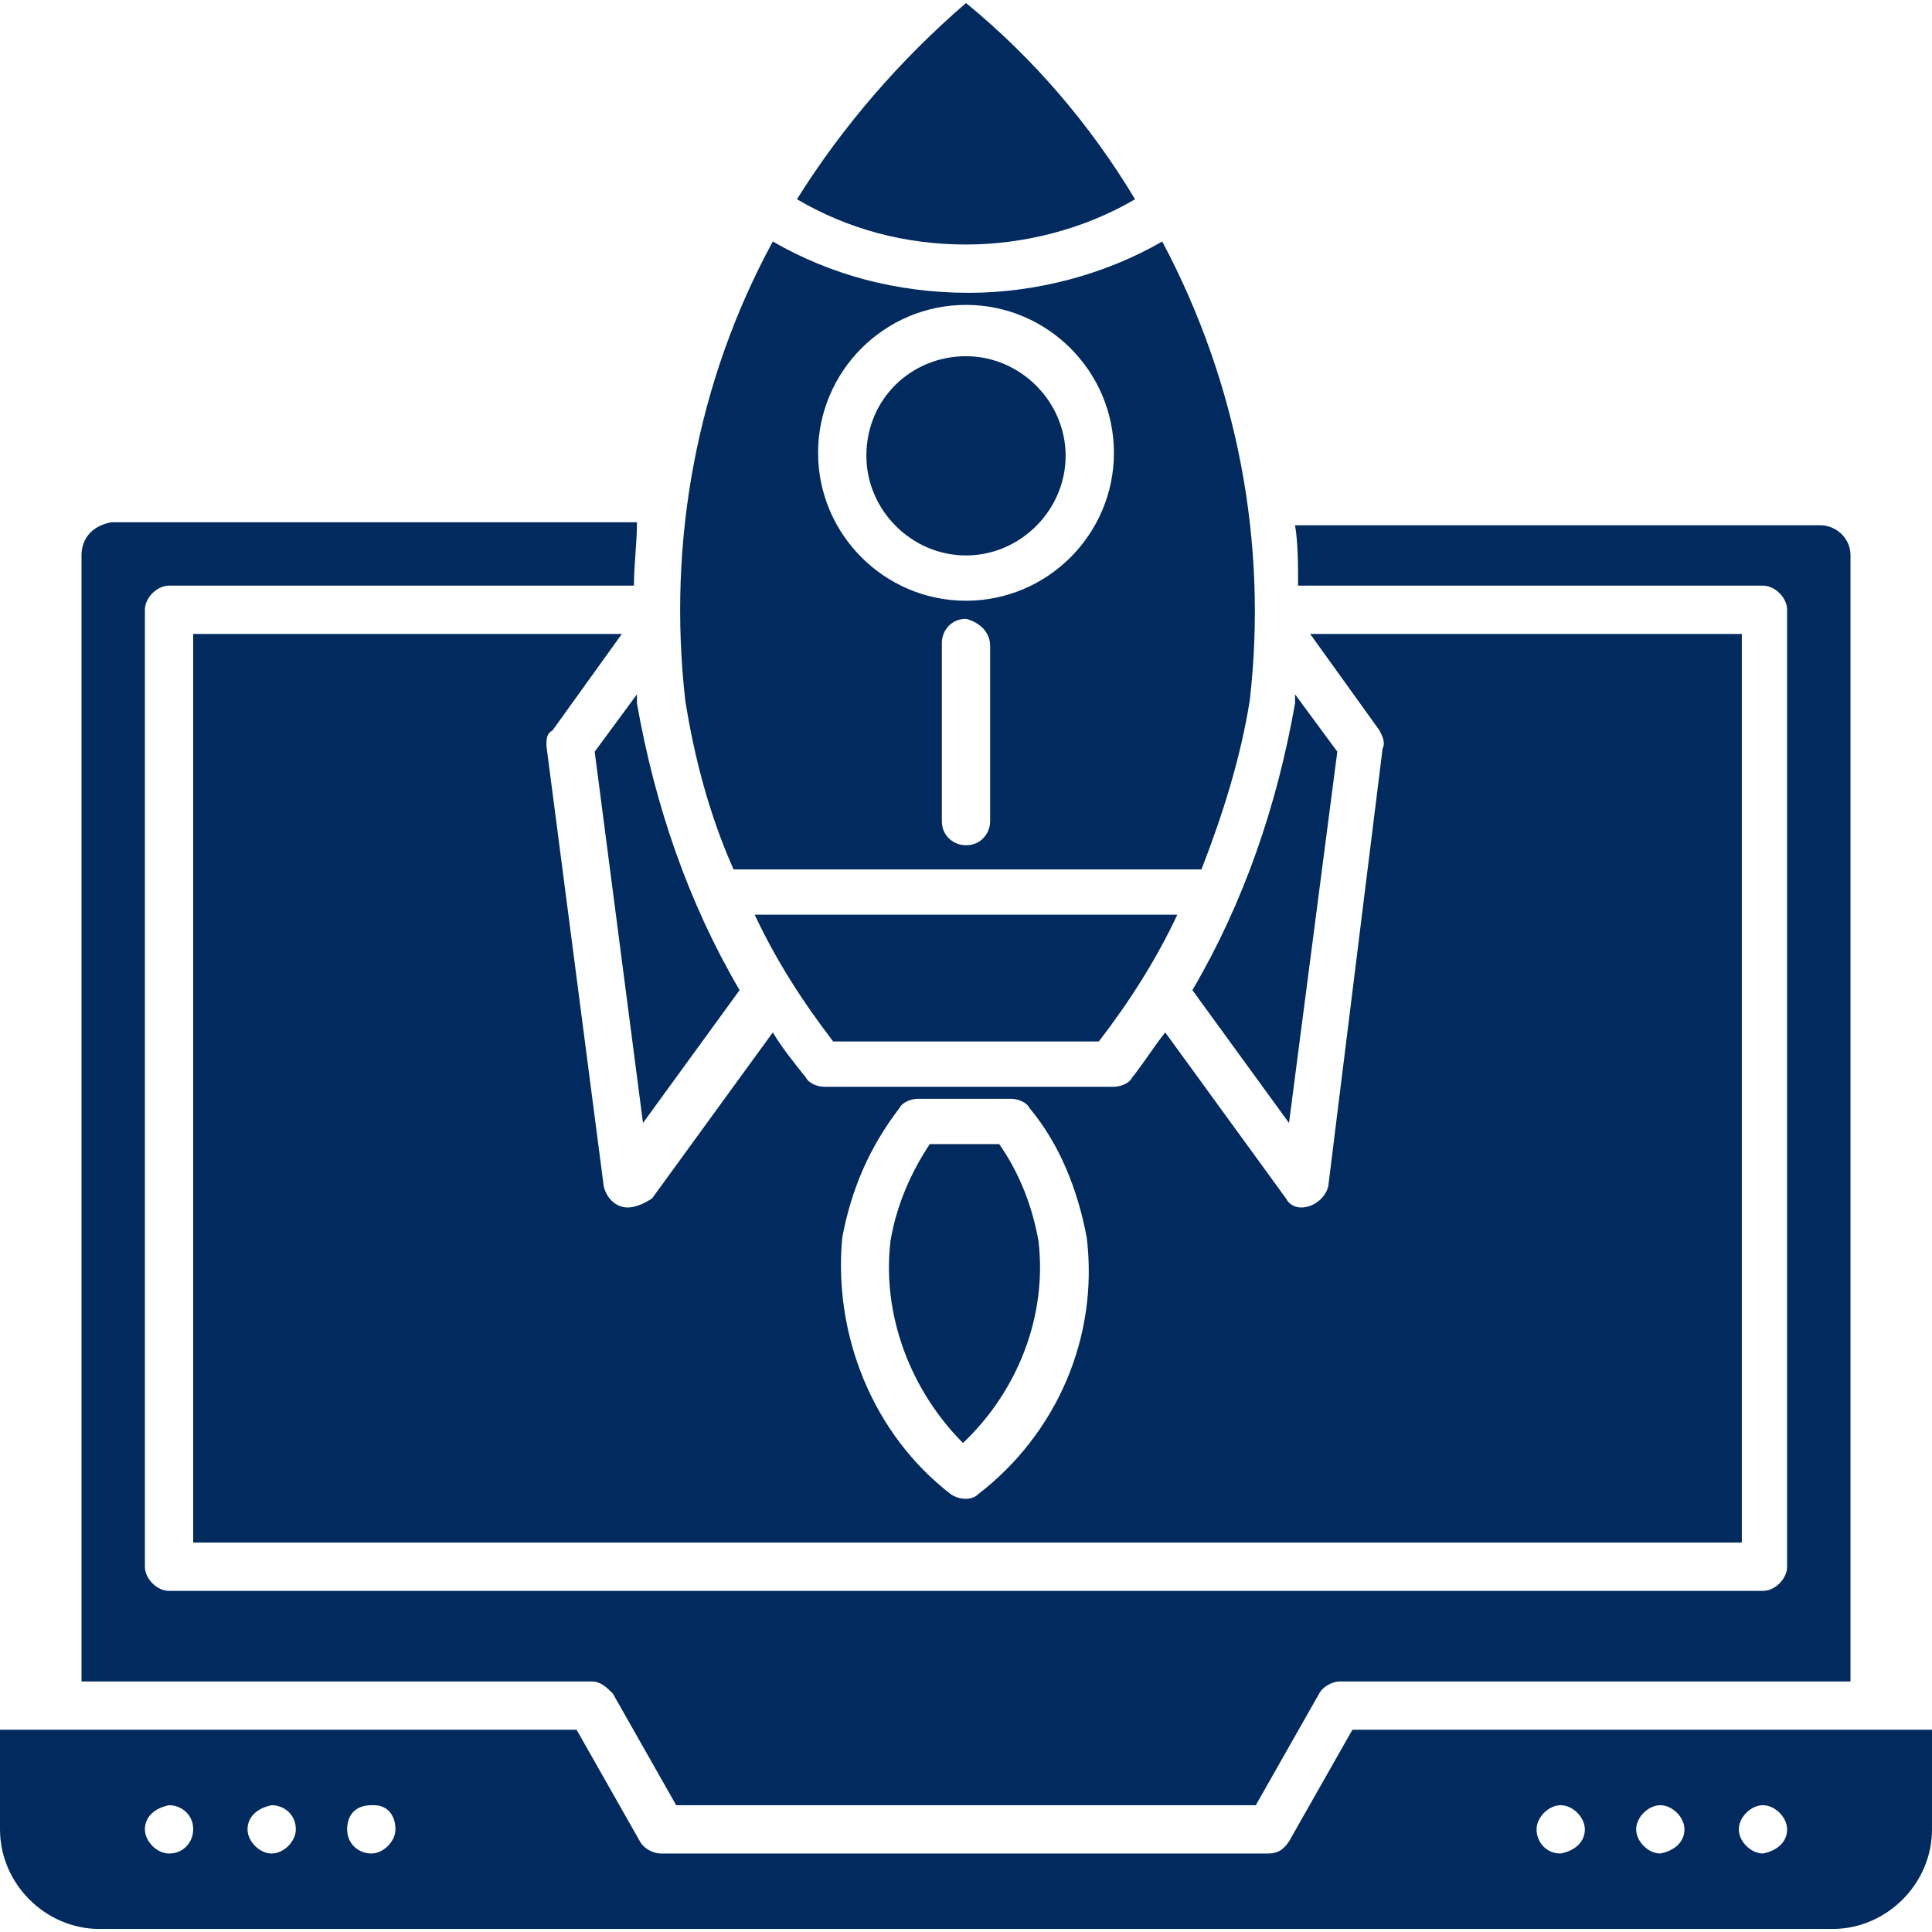 <?xml version="1.0" encoding="utf-8"?>
<!-- Generator: Adobe Illustrator 26.5.0, SVG Export Plug-In . SVG Version: 6.00 Build 0)  -->
<svg version="1.1" id="Layer_1" xmlns="http://www.w3.org/2000/svg" xmlns:xlink="http://www.w3.org/1999/xlink" x="0px" y="0px"
	 width="64px" height="64px" viewBox="0 0 64 64" style="enable-background:new 0 0 64 64;" xml:space="preserve">
<style type="text/css">
	.st0{fill-rule:evenodd;clip-rule:evenodd;fill:#012B5F;}
</style>
<g>
	<path class="st0" d="M21.1,23.3C21.1,23.4,21.1,23.4,21.1,23.3c0.6,3.4,1.7,6.6,3.4,9.5l-3.2,4.4l-1.6-12.3l1.4-1.9
		C21.1,23.1,21.1,23.2,21.1,23.3L21.1,23.3z M42.9,23.3c0-0.1,0-0.2,0-0.3l1.4,1.9l-1.6,12.3l-3.2-4.4
		C41.2,29.9,42.3,26.7,42.9,23.3C42.9,23.4,42.9,23.4,42.9,23.3L42.9,23.3z M36.4,34.5h-8.8c-1-1.3-1.9-2.7-2.6-4.2H39
		C38.3,31.8,37.4,33.2,36.4,34.5L36.4,34.5z M18.3,24.2l2.3-3.2H6.4v30.1h51.3V21H43.4l2.3,3.2c0.1,0.2,0.2,0.4,0.1,0.6L44,39.3
		c-0.1,0.4-0.5,0.7-0.9,0.7c-0.2,0-0.4-0.1-0.5-0.3l-4-5.5c-0.4,0.5-0.7,1-1.1,1.5c-0.1,0.2-0.4,0.3-0.6,0.3h-9.6
		c-0.2,0-0.5-0.1-0.6-0.3c-0.4-0.5-0.8-1-1.1-1.5l-4,5.5C21.3,39.9,21,40,20.8,40c-0.4,0-0.7-0.3-0.8-0.7l-1.9-14.6
		C18.1,24.5,18.1,24.3,18.3,24.2L18.3,24.2z M32,0.1c2.2,1.8,4.1,4,5.6,6.5c-1.7,1-3.7,1.5-5.6,1.5c-2,0-3.9-0.5-5.6-1.5
		C27.9,4.2,29.8,2,32,0.1z M25.6,8c-2.5,4.6-3.5,9.9-2.9,15.2c0.3,1.9,0.8,3.8,1.6,5.6h15.5c0.7-1.8,1.3-3.7,1.6-5.6
		c0.6-5.2-0.4-10.5-2.9-15.2c-1.9,1.1-4.2,1.7-6.4,1.7C29.7,9.7,27.5,9.1,25.6,8z M2.7,18.4v37.3h16.9c0.3,0,0.5,0.2,0.7,0.4
		l2.1,3.7h19.2l2.1-3.7c0.1-0.2,0.4-0.4,0.7-0.4h16.9V18.4c0-0.6-0.5-1-1-1H42.9C43,18,43,18.7,43,19.4h15.4c0.4,0,0.8,0.4,0.8,0.8
		v31.7c0,0.4-0.4,0.8-0.8,0.8H5.6c-0.4,0-0.8-0.4-0.8-0.8V20.2c0-0.4,0.4-0.8,0.8-0.8H21c0-0.7,0.1-1.4,0.1-2.1H3.7
		C3.1,17.4,2.7,17.8,2.7,18.4z M64,60.6c0,1.8-1.5,3.3-3.3,3.3H3.3c-1.8,0-3.3-1.5-3.3-3.3v-3.3h19.1l2.1,3.7
		c0.1,0.2,0.4,0.4,0.7,0.4h20.1c0.3,0,0.5-0.1,0.7-0.4l2.1-3.7H64V60.6z M6.4,60.6c0,0.4-0.3,0.8-0.8,0.8c0,0,0,0,0,0h0
		c-0.4,0-0.8-0.4-0.8-0.8c0-0.4,0.3-0.7,0.8-0.8h0C6,59.8,6.4,60.1,6.4,60.6C6.4,60.6,6.4,60.6,6.4,60.6L6.4,60.6z M9.8,60.6
		c0,0.4-0.4,0.8-0.8,0.8c0,0,0,0,0,0h0c-0.4,0-0.8-0.4-0.8-0.8c0-0.4,0.3-0.7,0.8-0.8h0C9.4,59.8,9.8,60.1,9.8,60.6L9.8,60.6z
		 M13.1,60.6c0,0.4-0.4,0.8-0.8,0.8c0,0,0,0,0,0h0c-0.4,0-0.8-0.3-0.8-0.8s0.3-0.8,0.8-0.8c0,0,0,0,0.1,0h0
		C12.8,59.8,13.1,60.1,13.1,60.6L13.1,60.6z M50.9,60.6c0-0.4,0.4-0.8,0.8-0.8h0c0.4,0,0.8,0.4,0.8,0.8c0,0.4-0.3,0.7-0.8,0.8h0
		C51.2,61.4,50.9,61,50.9,60.6L50.9,60.6z M54.2,60.6c0-0.4,0.4-0.8,0.8-0.8h0c0.4,0,0.8,0.4,0.8,0.8c0,0.4-0.3,0.7-0.8,0.8h0
		C54.6,61.4,54.2,61,54.2,60.6L54.2,60.6z M57.6,60.6c0-0.4,0.4-0.8,0.8-0.8h0c0.4,0,0.8,0.4,0.8,0.8c0,0.4-0.3,0.7-0.8,0.8h0
		C58,61.4,57.6,61,57.6,60.6C57.6,60.6,57.6,60.6,57.6,60.6L57.6,60.6z M31.5,49.5c-2.6-2-3.9-5.3-3.6-8.5c0,0,0,0,0,0
		c0.3-1.6,0.9-3,1.9-4.3c0.1-0.2,0.4-0.3,0.6-0.3h3.1c0.2,0,0.5,0.1,0.6,0.3c1,1.2,1.6,2.7,1.9,4.3c0,0,0,0,0,0
		c0.4,3.3-1,6.5-3.6,8.5C32.2,49.7,31.8,49.7,31.5,49.5L31.5,49.5z M29.5,41.1c0.2-1.2,0.7-2.3,1.3-3.2h2.3c0.7,1,1.1,2.1,1.3,3.2
		c0.3,2.5-0.7,5-2.5,6.7C30.2,46.1,29.2,43.6,29.5,41.1L29.5,41.1z M32,19.9c-2.7,0-4.9-2.2-4.9-4.9s2.2-4.9,4.9-4.9
		s4.9,2.2,4.9,4.9C36.9,17.7,34.7,19.9,32,19.9z M32,11.8c1.8,0,3.3,1.5,3.3,3.3c0,1.8-1.5,3.3-3.3,3.3c-1.8,0-3.3-1.5-3.3-3.3
		c0,0,0,0,0,0C28.7,13.2,30.2,11.8,32,11.8z M32.8,21.4v5.8c0,0.4-0.3,0.8-0.8,0.8c-0.4,0-0.8-0.3-0.8-0.8c0,0,0,0,0-0.1v-5.8
		c0-0.4,0.3-0.8,0.8-0.8C32.4,20.6,32.8,20.9,32.8,21.4C32.8,21.4,32.8,21.4,32.8,21.4z"/>
</g>
</svg>
